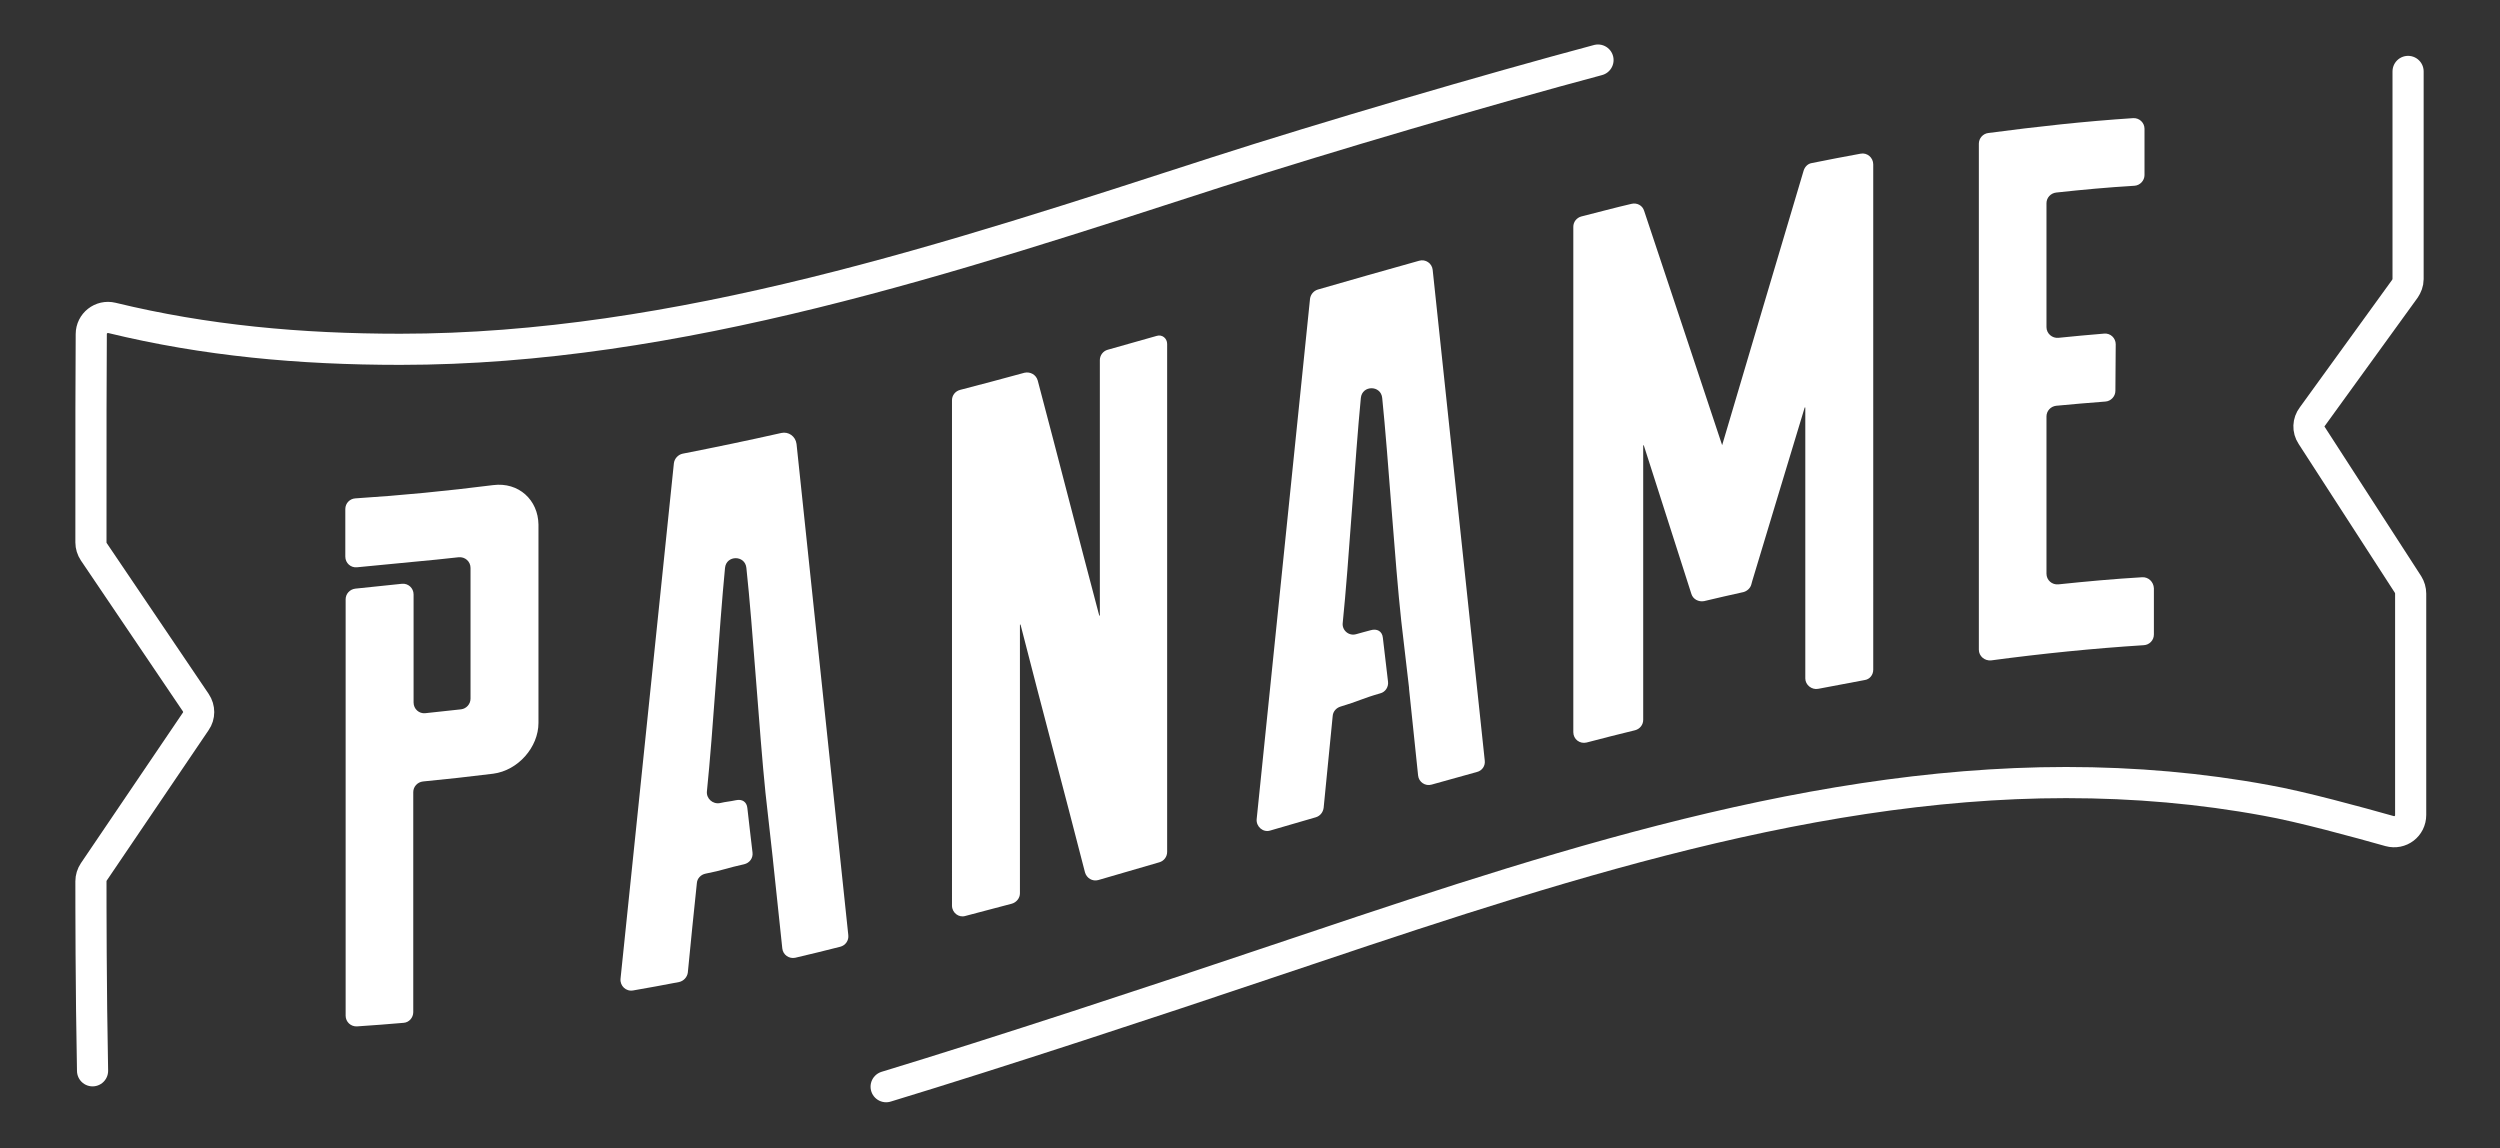 <svg xmlns:dc="http://purl.org/dc/elements/1.1/" xmlns:rdf="http://www.w3.org/1999/02/22-rdf-syntax-ns#" xmlns:svg="http://www.w3.org/2000/svg" xmlns:cc="http://creativecommons.org/ns#" xmlns="http://www.w3.org/2000/svg" xmlns:xlink="http://www.w3.org/1999/xlink" version="1.1" id="svg2" x="0px" y="0px" viewBox="0 0 1030 473" style="enable-background:new 0 0 1030 473;" xml:space="preserve">
<rect x="0" y="0" width="1030" height="473" fill="#333333" stroke="none"/>
<style type="text/css">
    .st0{clip-path:url(#SVGID_00000050655677265529112020000000843211974879993763_);}
    .st1{fill:#ffffff;}
    .st2{fill:none;stroke:#ffffff;stroke-width:9.624;stroke-linecap:round;stroke-linejoin:round;stroke-miterlimit:13.333;}
</style>
<g id="g10" transform="matrix(1.333,0,0,-1.333,0,1333.333)">
    <g id="g12">
        <g>
            <defs fill="#000000">
                <rect id="SVGID_1_" x="-279.9" y="131.8" width="1333.3" height="1333.3" fill="#000000"/>
            </defs>
            <clipPath id="SVGID_00000089575661005979194470000009160239413052312474_" fill="#000000">
                <use xlink:href="#SVGID_1_" style="overflow:visible;" fill="#000000"/>
            </clipPath>
            <g id="g14" style="clip-path:url(#SVGID_00000089575661005979194470000009160239413052312474_);">
                <g id="g20" transform="translate(265.628,551.915)">
                    <path id="path22" class="st1" d="M-113.2,298.4c-14.2-1.8-28.4-3.2-42.6-4.1c-1.7-0.1-3.1-1.5-3.1-3.3v-14.7                         c0-2,1.7-3.5,3.6-3.3l17.6,1.7c4.6,0.4,9.2,0.9,13.8,1.4c2,0.2,3.7-1.3,3.7-3.3v-40.4c0-1.7-1.3-3.1-2.9-3.3                         c-3.7-0.4-7.4-0.8-11.1-1.2c-1.9-0.2-3.6,1.3-3.6,3.3v33.4c0,2-1.7,3.5-3.6,3.3l-14.4-1.5c-1.7-0.2-3-1.6-3-3.3l0-58.1v-70.6                         c0-1.9,1.6-3.4,3.5-3.3c4.8,0.3,9.6,0.7,14.4,1.1c1.7,0.1,3,1.6,3,3.3v68c0,1.7,1.3,3.1,3,3.3c7.2,0.7,14.5,1.5,21.7,2.4                         c7.7,1,14,8.2,14,15.7v61.3C-99.3,293.8-105.3,299.4-113.2,298.4" fill="#000000"/>
                </g>
                <g id="g24" transform="translate(354.688,568.028)">
                    <path id="path26" class="st1" d="M-113.2,298.4c-10.2-2.3-20.3-4.4-30.5-6.4c-1.4-0.3-2.5-1.5-2.7-2.9                         c-5.5-53.2-11-106.3-16.5-159.4c-0.2-2.2,1.7-4,3.9-3.6c4.7,0.8,9.5,1.7,14.2,2.6c1.4,0.3,2.5,1.5,2.7,2.9                         c0.9,9.2,1.8,18.4,2.8,27.7c0.1,1.4,1.2,2.6,2.7,2.9c5.2,1,6.8,1.8,11.9,2.9c1.7,0.4,2.8,1.9,2.6,3.6                         c-0.4,3.7-1.2,9.9-1.6,13.8c-0.2,1.9-1.6,2.8-3.5,2.4c-2.4-0.5-2.8-0.4-5-0.9c-2.2-0.4-4.2,1.4-4,3.6                         c1.9,18.4,3.8,50.7,5.6,69.1c0.4,4,6.2,4,6.6,0c2-18.5,4-51,5.9-69.5l2.3-20.6c0,0,0-0.1,0-0.1c1-9.1,1.9-18.2,2.9-27.4                         c0.2-2,2.1-3.3,4-2.9c4.7,1.1,9.2,2.2,13.9,3.4c1.6,0.4,2.7,1.9,2.5,3.6c-5.3,50.6-10.7,101.2-16,151.8                         C-108.8,297.4-111,298.9-113.2,298.4" fill="#000000"/>
                </g>
                <g id="g28" transform="translate(546.304,509.852)">
                    <path id="path30" class="st1" d="M-113.2,298.4l2.4-20.6c0-0.1,0-0.2,0-0.3c0.9-8.9,1.9-17.8,2.8-26.8c0.2-2,2.2-3.4,4.2-2.8                         c4.7,1.3,9.3,2.6,14,3.9c1.6,0.4,2.6,1.9,2.4,3.5c-5.4,50.6-10.7,101.2-16.1,151.7c-0.2,2-2.2,3.4-4.2,2.8                         c-10.4-2.9-20.9-5.9-31.3-8.9c-1.3-0.4-2.2-1.5-2.4-2.8c-5.5-53.6-11-107.3-16.5-160.9c-0.2-2.3,2-4.2,4.2-3.5                         c4.7,1.4,9.4,2.7,14.1,4.1c1.3,0.4,2.2,1.5,2.4,2.9c0.9,9.5,1.9,18.9,2.8,28.4c0.1,1.4,1.1,2.5,2.4,2.9c5.4,1.6,7,2.6,12.3,4.1                         c1.6,0.4,2.6,2,2.4,3.6l-1.6,13.6c-0.2,2-1.8,2.9-3.8,2.3c-2.1-0.6-2.4-0.6-4.4-1.2c-2.3-0.7-4.5,1.2-4.2,3.5                         c1.9,18.5,3.8,51,5.6,69.5c0.4,4,6.2,4,6.6,0C-117.2,348.9-115.2,316.7-113.2,298.4" fill="#000000"/>
                </g>
                <g id="g32" transform="translate(775.319,523.438)">
                    <path id="path34" class="st1" d="M-113.2,298.4c-8.6-0.5-17.3-1.3-25.9-2.2c-2-0.2-3.7,1.3-3.7,3.3v48.6c0,1.7,1.3,3.1,3,3.3                         c5.2,0.5,10,0.9,15.2,1.3c1.7,0.1,3.1,1.6,3.1,3.3l0.1,14.4c0,1.9-1.6,3.5-3.6,3.3c-4.8-0.4-9.3-0.8-14.1-1.3                         c-1.9-0.2-3.7,1.3-3.7,3.3V414c0,1.7,1.3,3.1,3,3.3c8.3,0.9,15.9,1.6,24.2,2.1c1.7,0.1,3.1,1.6,3.1,3.3V437                         c0,1.9-1.6,3.4-3.5,3.3c-15.2-1-29.6-2.6-44.8-4.6c-1.6-0.2-2.9-1.6-2.9-3.3V276c0-2,1.8-3.5,3.8-3.3                         c15.7,2.1,31.5,3.7,47.2,4.7c1.7,0.1,3.1,1.5,3.1,3.3l0,14.3C-109.7,297-111.3,298.5-113.2,298.4" fill="#000000"/>
                </g>
                <g id="g36" transform="translate(470.738,598.041)">
                    <path id="path38" class="st1" d="M-113.2,298.4c-5.1-1.4-10.1-2.9-15.2-4.3c-1.4-0.4-2.4-1.7-2.4-3.2V212c0-0.1-0.2-0.1-0.2,0                         c-6.6,24.9-12.4,47.7-19,72.6c-0.5,1.8-2.3,2.8-4.1,2.4c-6.6-1.8-13.3-3.6-19.9-5.3c-1.5-0.4-2.5-1.7-2.5-3.2V122.3                         c0-2.2,2.1-3.8,4.1-3.2c4.8,1.3,9.6,2.5,14.4,3.8c1.4,0.4,2.5,1.7,2.5,3.2v83c0,0.1,0.2,0.1,0.2,0c6.9-27,13-49.6,19.9-76.5                         c0.5-1.8,2.3-2.9,4.1-2.4c6.3,1.8,12.6,3.7,18.9,5.5c1.4,0.4,2.4,1.7,2.4,3.2v157C-110,297.7-111.6,298.9-113.2,298.4" fill="#000000"/>
                </g>
                <g id="g40" transform="translate(635.977,518.252)">
                    <path id="path42" class="st1" d="M-113.2,298.4c-5.2,16.2-9.5,29.7-14.7,45.9c0,0.1-0.2,0.1-0.2,0v-83.6l0-1.2                         c0-1.5-1-2.8-2.5-3.2c-5-1.2-10-2.5-15-3.8c-2.1-0.5-4.1,1-4.1,3.2v156.2c0,1.5,1,2.8,2.5,3.2c5.2,1.3,10.3,2.7,15.5,3.9                         c1.7,0.4,3.4-0.5,3.9-2.2c6.9-20.8,17.2-51.5,24.1-72.4c7.4,25.1,17.8,60,25.2,84.9c0.4,1.2,1.3,2.1,2.5,2.3                         c5,1,10.1,2,15.1,2.9c2,0.4,3.9-1.2,3.9-3.3V275c0-1.6-1.1-3-2.7-3.2c-4.8-0.9-9.5-1.8-14.3-2.7c-2-0.4-4,1.2-4,3.2v0.2V356                         c0,0.1-0.2,0.1-0.2,0c-5.3-17.3-10.9-36.2-16.2-53.6l-0.3-1.1c-0.3-1.1-1.3-2-2.4-2.3c-4-0.9-8.1-1.8-12.2-2.8                         C-111,295.9-112.7,296.8-113.2,298.4" fill="#000000"/>
                </g>
                <g id="g44" transform="translate(141.807,370.888)">
                    <path id="path46" class="st2" d="M-113.2,298.4c-0.5,25.2-0.5,51.9-0.5,58.6c0,1,0.3,2,0.9,2.9l31.5,46.5c1.2,1.7,1.2,4,0,5.8                         l-31.5,46.6c-0.6,0.9-0.9,1.9-0.9,2.9c0,37.6,0,51.6,0.1,64.4c0,3.3,3.1,5.8,6.4,5c28.8-7,58-9.7,89.1-9.7                         c85.8,0,170.6,28.3,252.5,54.8c32.9,10.6,84,25.6,117.7,34.6" fill="#000000"/>
                </g>
                <g id="g48" transform="translate(387.082,365.976)">
                    <path id="path50" class="st2" d="M-113.2,298.4c34.9,10.6,84.3,26.9,116.9,37.9c80.8,27.1,164.3,56.1,247.8,56.1                         c21.2,0,41.8-1.8,61.8-5.5c10.8-1.9,28.6-6.8,38.2-9.5c3.3-0.9,6.5,1.5,6.5,5l0,68.4c0,1-0.3,2-0.8,2.8l-29.8,46.1                         c-1.2,1.8-1.1,4.1,0.2,5.8l28.6,39.5c0.6,0.9,1,1.9,1,3v64.2" fill="#000000"/>
                </g>
            </g>
        </g>
    </g>
</g>
</svg>

